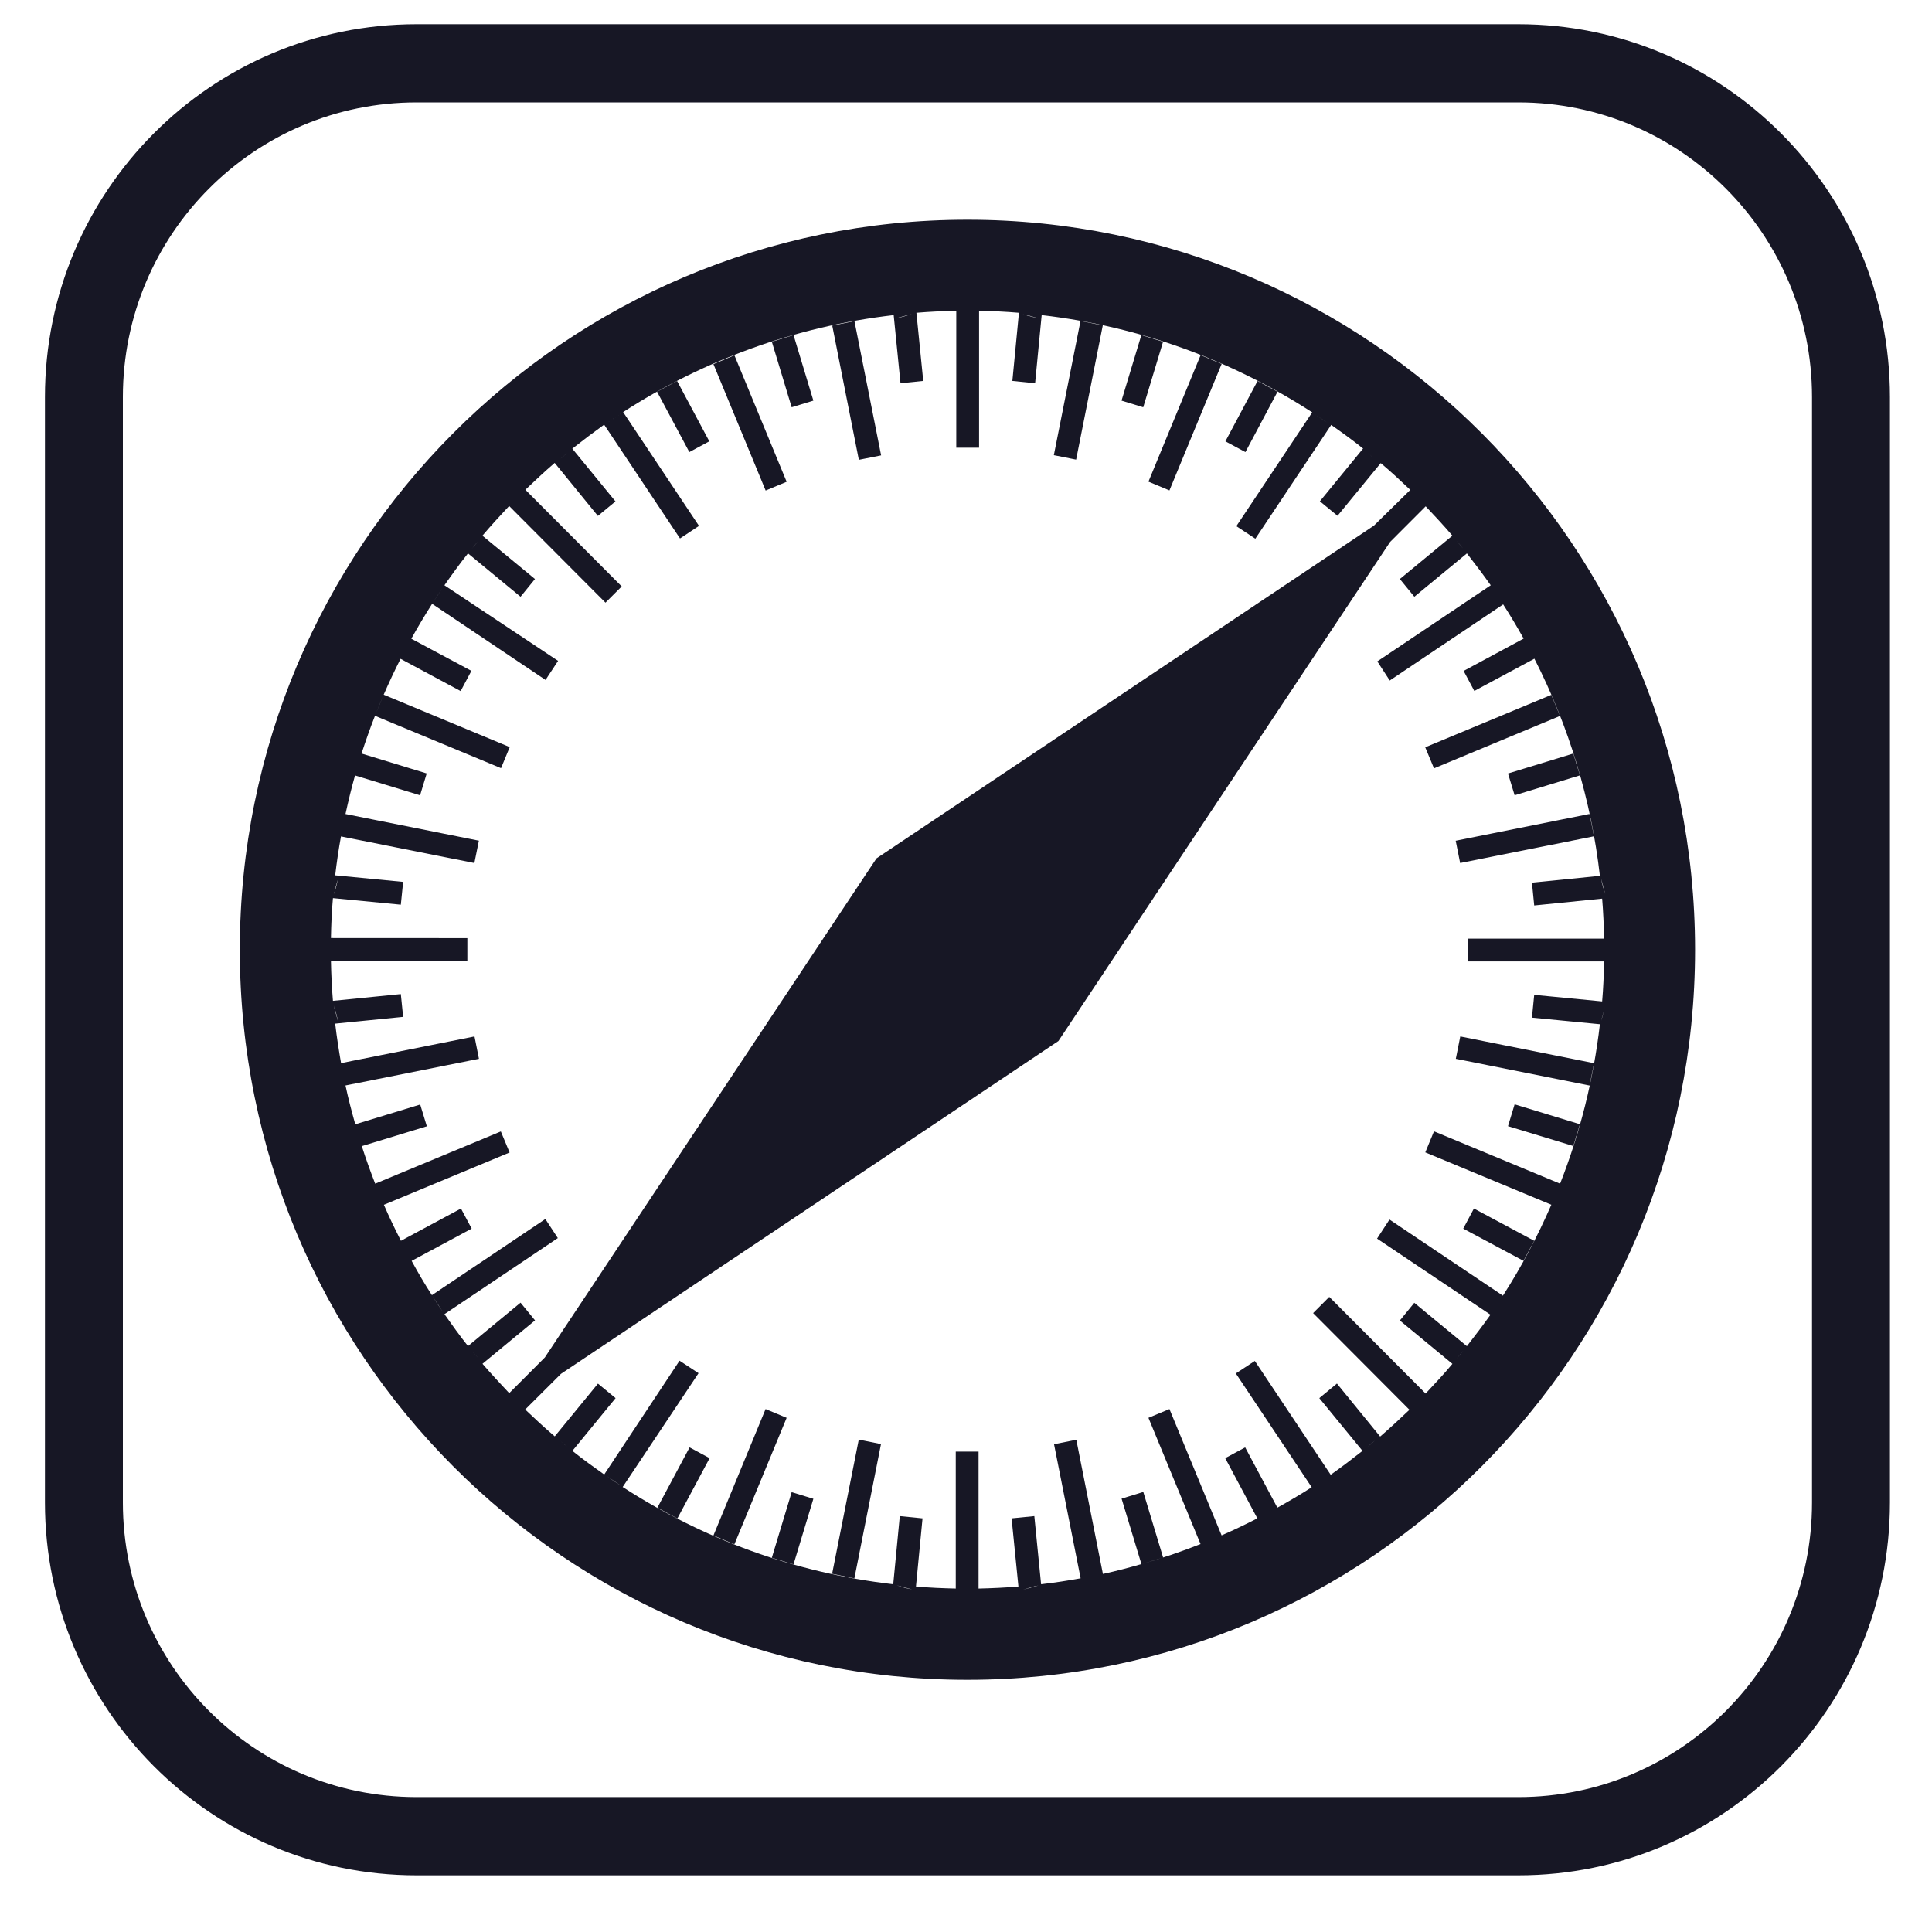 <?xml version="1.0" encoding="UTF-8"?>
<svg width="30px" height="30px" viewBox="0 0 30 30" version="1.1" xmlns="http://www.w3.org/2000/svg" xmlns:xlink="http://www.w3.org/1999/xlink">
    <title>Safari@3x</title>
    <g id="High-Fidelity-" stroke="none" stroke-width="1" fill="none" fill-rule="evenodd">
        <g id="Icons---Dark" transform="translate(-169, -458)" fill="#171725">
            <g id="Group" transform="translate(140.12, 456.23)">
                <g id="Safari" transform="translate(30.183, 2.753)">
                    <g id="browser-safari" transform="translate(2.421, 2.429)">
                        <path d="M11.298,0 C5.057,0 0,5.074 0,11.336 C0,17.598 5.057,22.672 11.298,22.672 C17.54,22.672 22.597,17.598 22.597,11.336 C22.597,5.074 17.54,0 11.298,0 Z M13.054,1.572 L13.4,1.641 L12.986,3.725 L12.64,3.656 L13.054,1.572 Z M9.543,21.096 L9.197,21.026 L9.611,18.942 L9.956,19.012 L9.543,21.096 L9.543,21.096 Z M13.999,1.791 L14.336,1.895 L14.028,2.912 L13.691,2.809 L13.999,1.791 Z M8.598,20.879 L8.261,20.776 L8.569,19.758 L8.906,19.861 L8.598,20.879 Z M15.246,2.239 L14.435,4.203 L14.109,4.067 L14.919,2.103 L15.246,2.239 L15.246,2.239 Z M7.354,20.431 L8.164,18.468 L8.491,18.604 L7.68,20.567 L7.354,20.431 L7.354,20.431 Z M15.803,2.504 L16.113,2.671 L15.615,3.608 L15.304,3.441 L15.803,2.504 Z M6.794,20.167 L6.484,19.999 L6.984,19.063 L7.295,19.23 L6.794,20.167 Z M20.102,6.816 L19.169,7.317 L19.003,7.006 L19.935,6.504 C19.834,6.324 19.729,6.146 19.617,5.973 L17.856,7.155 L17.663,6.858 L19.424,5.676 C19.305,5.508 19.182,5.345 19.054,5.181 L18.238,5.854 L18.013,5.579 L18.829,4.906 C18.696,4.75 18.555,4.599 18.414,4.45 L17.861,5.004 L12.711,12.753 L4.987,17.921 L4.431,18.475 C4.581,18.617 4.732,18.759 4.89,18.892 L5.561,18.073 L5.835,18.298 L5.164,19.117 C5.323,19.245 5.49,19.365 5.658,19.484 L6.828,17.717 L7.123,17.911 L5.945,19.678 C7.184,20.48 8.609,21.011 10.146,21.188 L10.248,20.13 L10.601,20.165 L10.499,21.223 C10.706,21.242 10.91,21.25 11.117,21.255 L11.117,19.129 L11.471,19.129 L11.471,21.255 C11.678,21.25 11.886,21.241 12.09,21.223 L11.984,20.165 L12.337,20.13 L12.442,21.188 C12.65,21.164 12.853,21.133 13.056,21.096 L12.643,19.014 L12.989,18.945 L13.402,21.028 C13.605,20.984 13.802,20.932 14,20.875 L13.692,19.859 L14.029,19.755 L14.337,20.773 L14.007,20.874 C14.318,20.785 14.621,20.681 14.918,20.564 L14.109,18.604 L14.435,18.468 L15.245,20.429 C15.434,20.347 15.617,20.259 15.8,20.165 L15.301,19.23 L15.611,19.063 L16.111,19.999 C16.292,19.898 16.471,19.794 16.644,19.682 L15.466,17.915 L15.761,17.721 L16.939,19.488 C17.107,19.369 17.269,19.246 17.433,19.117 L16.762,18.298 L17.036,18.072 L17.707,18.895 C17.861,18.762 18.013,18.621 18.162,18.479 L16.666,16.978 L16.917,16.726 L18.413,18.227 C18.555,18.076 18.696,17.926 18.829,17.766 L18.013,17.093 L18.237,16.818 L19.053,17.491 L19.054,17.491 C19.182,17.326 19.306,17.164 19.42,17.003 L17.659,15.821 L17.852,15.525 L19.613,16.707 C19.901,16.26 20.151,15.787 20.365,15.295 L18.408,14.482 L18.543,14.155 L20.501,14.968 C20.808,14.186 21.019,13.358 21.119,12.492 L20.064,12.39 L20.099,12.036 L21.154,12.138 C21.172,11.93 21.18,11.726 21.185,11.517 L19.066,11.517 L19.066,11.163 L21.185,11.163 C21.18,10.955 21.171,10.746 21.154,10.542 L20.099,10.648 L20.064,10.294 L21.119,10.188 C20.984,9.012 20.64,7.87 20.102,6.816 L20.102,6.816 Z M2.502,15.855 L3.434,15.354 L3.6,15.666 L2.668,16.167 C2.767,16.349 2.87,16.526 2.983,16.699 L4.744,15.517 L4.938,15.813 L3.177,16.995 L3.177,16.994 C3.296,17.162 3.415,17.33 3.543,17.49 L4.359,16.816 L4.584,17.091 L3.768,17.765 C3.901,17.919 4.042,18.071 4.183,18.221 L4.736,17.667 L9.886,9.917 L17.61,4.75 L18.175,4.195 C18.025,4.053 17.875,3.912 17.716,3.779 L17.045,4.597 L16.771,4.372 L17.442,3.553 C17.284,3.426 17.116,3.305 16.947,3.186 L15.769,4.953 L15.474,4.758 L16.652,2.991 C15.412,2.189 13.988,1.658 12.451,1.481 L12.349,2.539 L11.996,2.503 L12.098,1.445 C11.891,1.427 11.687,1.418 11.479,1.414 L11.479,3.54 L11.125,3.54 L11.125,1.414 C10.917,1.418 10.71,1.428 10.506,1.445 L10.612,2.503 L10.259,2.539 L10.153,1.481 C8.618,1.658 7.192,2.185 5.952,2.987 L7.13,4.754 L6.835,4.949 L5.657,3.182 C5.489,3.303 5.326,3.426 5.163,3.555 L5.833,4.374 L5.56,4.599 L4.889,3.776 C4.733,3.91 4.583,4.051 4.434,4.193 L5.93,5.694 L5.678,5.946 L4.182,4.445 C4.041,4.596 3.9,4.748 3.767,4.906 L4.583,5.579 L4.359,5.854 L3.543,5.181 C3.415,5.341 3.295,5.508 3.177,5.676 L4.942,6.85 L4.747,7.146 L2.986,5.964 C2.873,6.141 2.765,6.322 2.663,6.506 L3.596,7.005 L3.429,7.319 L2.496,6.818 C2.403,7.001 2.316,7.187 2.234,7.375 L4.191,8.189 L4.056,8.516 L2.099,7.703 C2.023,7.895 1.955,8.091 1.89,8.289 L2.902,8.598 L2.799,8.937 L1.789,8.629 C1.733,8.826 1.685,9.026 1.641,9.228 L3.712,9.642 L3.642,9.989 L1.571,9.576 C1.534,9.775 1.505,9.977 1.481,10.18 L2.536,10.282 L2.5,10.636 L1.446,10.534 C1.427,10.742 1.419,10.946 1.415,11.154 L3.533,11.155 L3.533,11.509 L1.415,11.509 C1.419,11.717 1.429,11.925 1.446,12.129 L2.5,12.024 L2.536,12.378 L1.481,12.483 C1.505,12.69 1.537,12.893 1.572,13.096 L3.644,12.682 L3.713,13.029 L1.641,13.443 C1.684,13.647 1.737,13.847 1.793,14.046 L2.801,13.739 L2.904,14.077 L1.894,14.385 C1.957,14.581 2.027,14.776 2.102,14.968 L4.053,14.157 L4.189,14.484 L2.237,15.296 C2.319,15.486 2.408,15.671 2.502,15.855 Z M20.364,7.378 L20.5,7.705 L18.543,8.519 L18.407,8.192 L20.364,7.378 L20.364,7.378 Z M20.809,8.628 L19.795,8.937 L19.692,8.599 L20.706,8.289 L20.809,8.628 Z M21.027,9.574 L18.949,9.989 L18.88,9.643 L20.957,9.227 L21.027,9.574 Z M20.959,13.444 L18.882,13.029 L18.951,12.682 L21.028,13.097 L20.959,13.444 L20.959,13.444 Z M20.706,14.383 L19.692,14.075 L19.795,13.736 L20.809,14.045 L20.706,14.383 Z M2.111,7.671 L2.233,7.378 C2.191,7.475 2.151,7.573 2.111,7.671 L2.111,7.671 Z M19.932,16.166 L18.997,15.666 L19.163,15.354 L20.099,15.855 L19.932,16.166 L19.932,16.166 Z M6.479,2.671 L6.79,2.504 L7.29,3.441 L6.98,3.608 L6.479,2.671 Z M7.68,2.105 L8.491,4.069 L8.165,4.205 L7.354,2.242 L7.68,2.105 Z M8.598,1.791 L8.906,2.809 L8.569,2.912 L8.261,1.895 L8.598,1.791 L8.598,1.791 Z M9.544,1.575 L9.958,3.659 L9.612,3.728 L9.199,1.644 L9.544,1.575 L9.544,1.575 Z M21.202,10.469 L21.139,10.234 C21.152,10.313 21.175,10.388 21.202,10.469 Z M19.604,5.951 L19.445,5.712 C19.497,5.791 19.55,5.871 19.604,5.951 Z M18.994,5.105 L18.894,4.986 C18.93,5.026 18.962,5.066 18.994,5.105 Z M17.623,3.713 L17.504,3.613 C17.548,3.649 17.583,3.681 17.623,3.713 Z M16.904,3.161 L16.665,3.003 C16.744,3.057 16.825,3.109 16.904,3.161 L16.904,3.161 Z M12.397,1.532 L12.158,1.469 C12.237,1.482 12.318,1.505 12.397,1.532 L12.397,1.532 Z M10.434,1.464 L10.196,1.528 C10.275,1.515 10.353,1.491 10.434,1.464 L10.434,1.464 Z M5.932,3.002 L5.693,3.161 C5.772,3.107 5.851,3.055 5.932,3.003 L5.932,3.002 Z M5.089,3.618 L4.974,3.718 C5.013,3.685 5.049,3.651 5.089,3.618 Z M3.701,4.991 L3.601,5.11 C3.637,5.07 3.669,5.03 3.701,4.991 Z M3.151,5.712 L2.993,5.951 C3.047,5.872 3.098,5.793 3.151,5.712 Z M1.528,10.234 L1.464,10.473 C1.477,10.394 1.5,10.314 1.528,10.234 Z M1.459,12.204 L1.523,12.444 C1.51,12.365 1.486,12.284 1.459,12.204 Z M2.993,16.716 L3.151,16.955 C3.097,16.88 3.045,16.801 2.993,16.716 Z M3.706,17.681 C3.673,17.642 3.639,17.606 3.606,17.566 L3.706,17.681 Z M4.974,18.96 L5.089,19.06 C5.049,19.027 5.013,18.994 4.974,18.96 Z M5.693,19.506 L5.932,19.666 C5.853,19.618 5.774,19.564 5.693,19.506 Z M10.2,21.204 L10.439,21.268 C10.36,21.255 10.281,21.231 10.2,21.204 L10.2,21.204 Z M12.164,21.272 L12.399,21.208 C12.32,21.221 12.245,21.245 12.164,21.272 L12.164,21.272 Z M16.665,19.669 L16.904,19.509 C16.825,19.561 16.744,19.615 16.665,19.669 L16.665,19.669 Z M17.508,19.056 L17.627,18.956 C17.588,18.992 17.548,19.024 17.508,19.056 Z M18.298,18.406 L18.345,18.359 L18.298,18.406 Z M18.898,17.681 L18.998,17.562 C18.962,17.602 18.93,17.642 18.898,17.681 Z M21.202,12.199 C21.179,12.278 21.166,12.359 21.139,12.438 L21.202,12.199 Z M19.604,16.72 C19.552,16.799 19.498,16.88 19.445,16.959 L19.604,16.72 Z" id="Shape"></path>
                    </g>
                    <path d="M22.274,-0.607 L5.165,-0.607 C1.978,-0.607 -0.605,1.985 -0.605,5.182 L-0.605,22.348 C-0.605,25.545 1.978,28.137 5.165,28.137 L22.274,28.137 C25.461,28.137 28.044,25.545 28.044,22.348 L28.044,5.182 C28.044,1.985 25.461,-0.607 22.274,-0.607 Z M5.165,0.607 L22.274,0.607 C24.792,0.607 26.834,2.655 26.834,5.182 L26.834,22.348 C26.834,24.874 24.792,26.922 22.274,26.922 L5.165,26.922 C2.647,26.922 0.605,24.874 0.605,22.348 L0.605,5.182 C0.605,2.655 2.647,0.607 5.165,0.607 Z" id="Rectangle" fill-rule="nonzero"></path>
                </g>
            </g>
        </g>
    </g>
</svg>